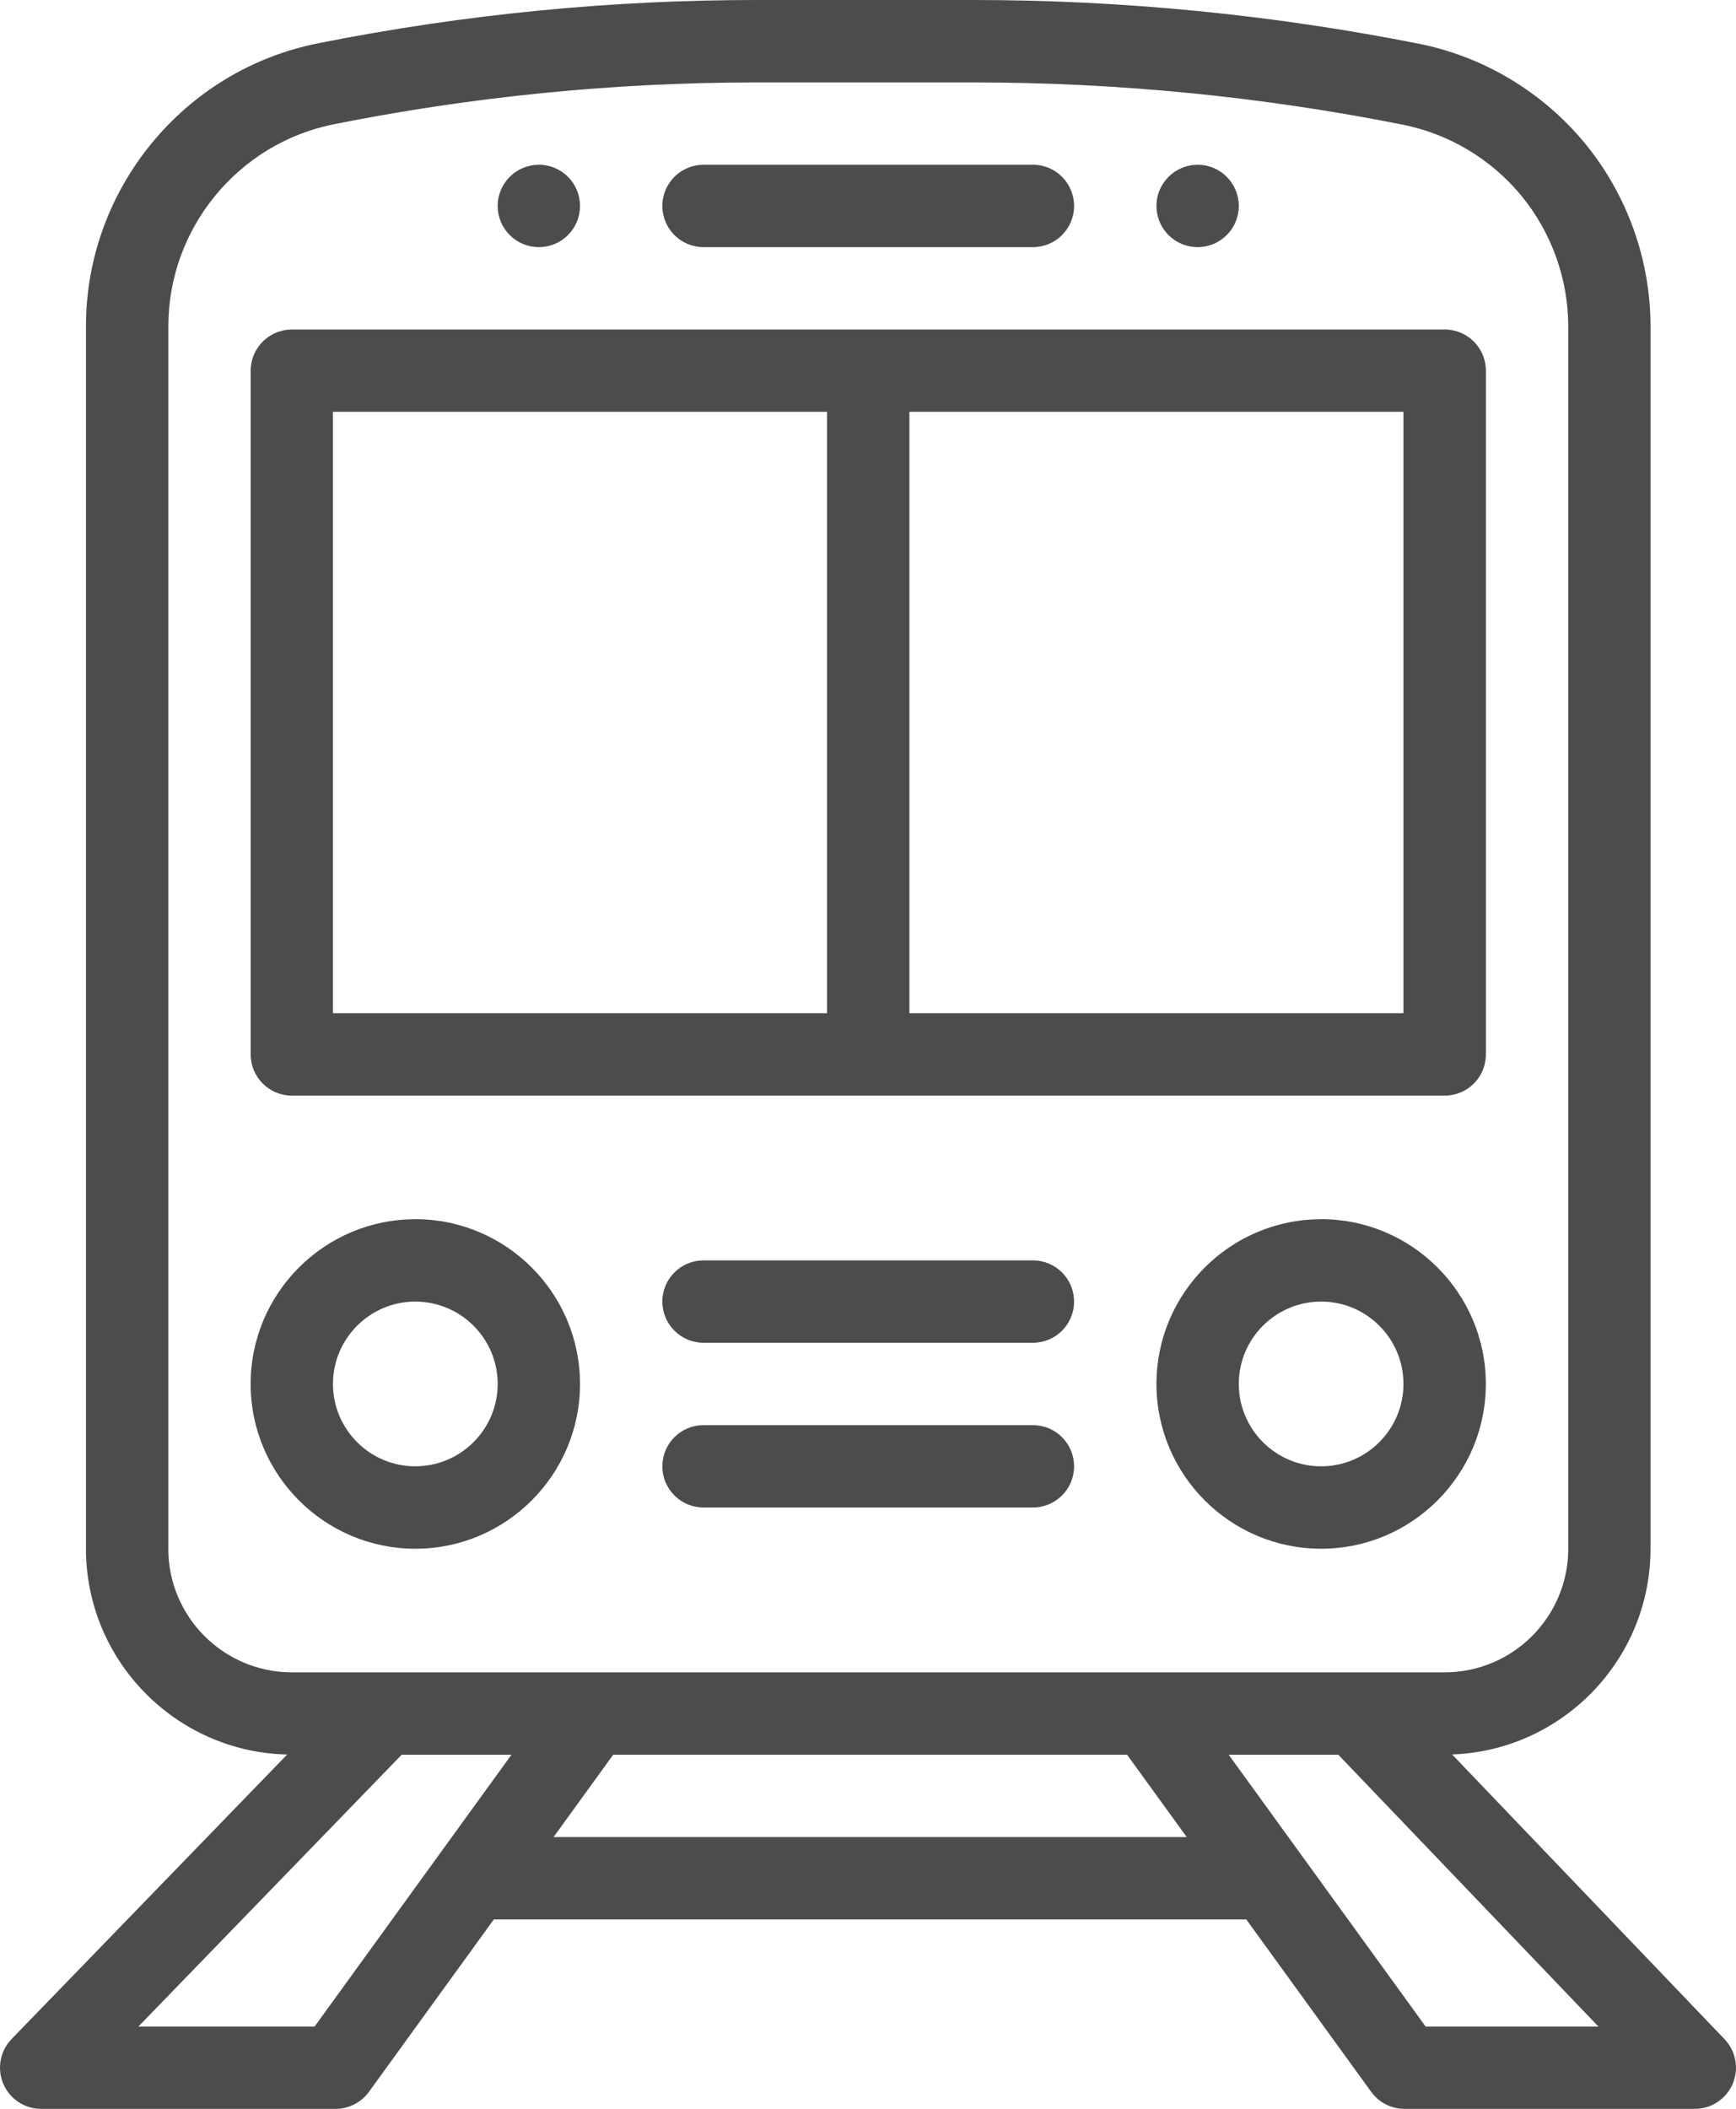 <svg xmlns="http://www.w3.org/2000/svg" width="29.646" height="36" viewBox="0 0 29.646 36">
    <g fill="none" fill-rule="evenodd">
        <g fill="#4C4C4C" fill-rule="nonzero">
            <g>
                <path d="M20.452 2.813c-.388 0-.703.314-.703.703 0 .388.315.703.703.703.388 0 .703-.315.703-.703 0-.389-.315-.704-.703-.704zM9.202 2.813c-.388 0-.703.314-.703.703 0 .388.315.703.703.703.388 0 .703-.315.703-.703 0-.389-.315-.704-.703-.704z"/>
                <path d="M29.45 34.81l-4.652-4.86c1.88-.067 3.388-1.617 3.388-3.512V5.573c0-1.136-.397-2.246-1.118-3.124-.722-.878-1.733-1.484-2.846-1.704C21.726.251 19.172 0 16.628 0h-3.715c-2.42 0-4.94.232-7.49.741C3.132 1.2 1.468 3.23 1.468 5.568v20.87c0 1.911 1.535 3.47 3.436 3.513L.198 34.808c-.196.202-.252.503-.142.763.11.26.365.429.647.429h5.028c.225 0 .437-.108.569-.29l2.133-2.944h12.85l2.133 2.943c.133.183.344.291.57.291h4.957c.281 0 .536-.168.646-.427.111-.259.056-.559-.138-.762zM2.875 26.438V5.569c0-1.67 1.188-3.12 2.826-3.448 2.295-.458 4.72-.714 7.213-.714h3.715c2.452 0 4.914.242 7.32.72.796.157 1.518.59 2.033 1.216.515.628.799 1.42.799 2.232v20.864c0 1.163-.946 2.109-2.11 2.109H4.984c-1.163 0-2.11-.946-2.11-2.11zm2.498 8.157H2.363l4.496-4.64h1.875l-3.362 4.64zm4.08-3.235l1.019-1.406h8.775l1.019 1.406H9.452zm14.893 3.235l-3.363-4.64h1.872l4.442 4.64h-2.951z"/>
                <path d="M24.67 5.625H4.984c-.388 0-.703.315-.703.703V18c0 .388.315.703.703.703h19.688c.388 0 .703-.315.703-.703V6.328c0-.388-.315-.703-.703-.703zM14.125 17.297H5.686V7.03h8.438v10.266zm9.843 0H15.53V7.03h8.437v10.266zM17.64 2.813h-5.626c-.388 0-.703.314-.703.703 0 .388.315.703.703.703h5.625c.389 0 .703-.315.703-.703 0-.389-.314-.704-.703-.704zM22.561 20.813c-1.55 0-2.812 1.261-2.812 2.812 0 1.55 1.261 2.813 2.812 2.813s2.813-1.262 2.813-2.813c0-1.55-1.262-2.813-2.813-2.813zm0 4.218c-.775 0-1.406-.63-1.406-1.406 0-.775.63-1.406 1.406-1.406.776 0 1.406.63 1.406 1.406 0 .775-.63 1.406-1.406 1.406zM7.092 20.813c-1.55 0-2.812 1.261-2.812 2.812 0 1.55 1.262 2.813 2.812 2.813 1.551 0 2.813-1.262 2.813-2.813 0-1.55-1.262-2.813-2.813-2.813zm0 4.218c-.775 0-1.406-.63-1.406-1.406 0-.775.631-1.406 1.406-1.406.776 0 1.407.63 1.407 1.406 0 .775-.631 1.406-1.407 1.406zM17.64 21.516h-5.626c-.388 0-.703.314-.703.703 0 .388.315.703.703.703h5.625c.389 0 .703-.315.703-.703 0-.389-.314-.703-.703-.703zM17.64 24.328h-5.626c-.388 0-.703.315-.703.703 0 .389.315.703.703.703h5.625c.389 0 .703-.314.703-.703 0-.388-.314-.703-.703-.703z"/>
            </g>
        </g>
    </g>
</svg>
